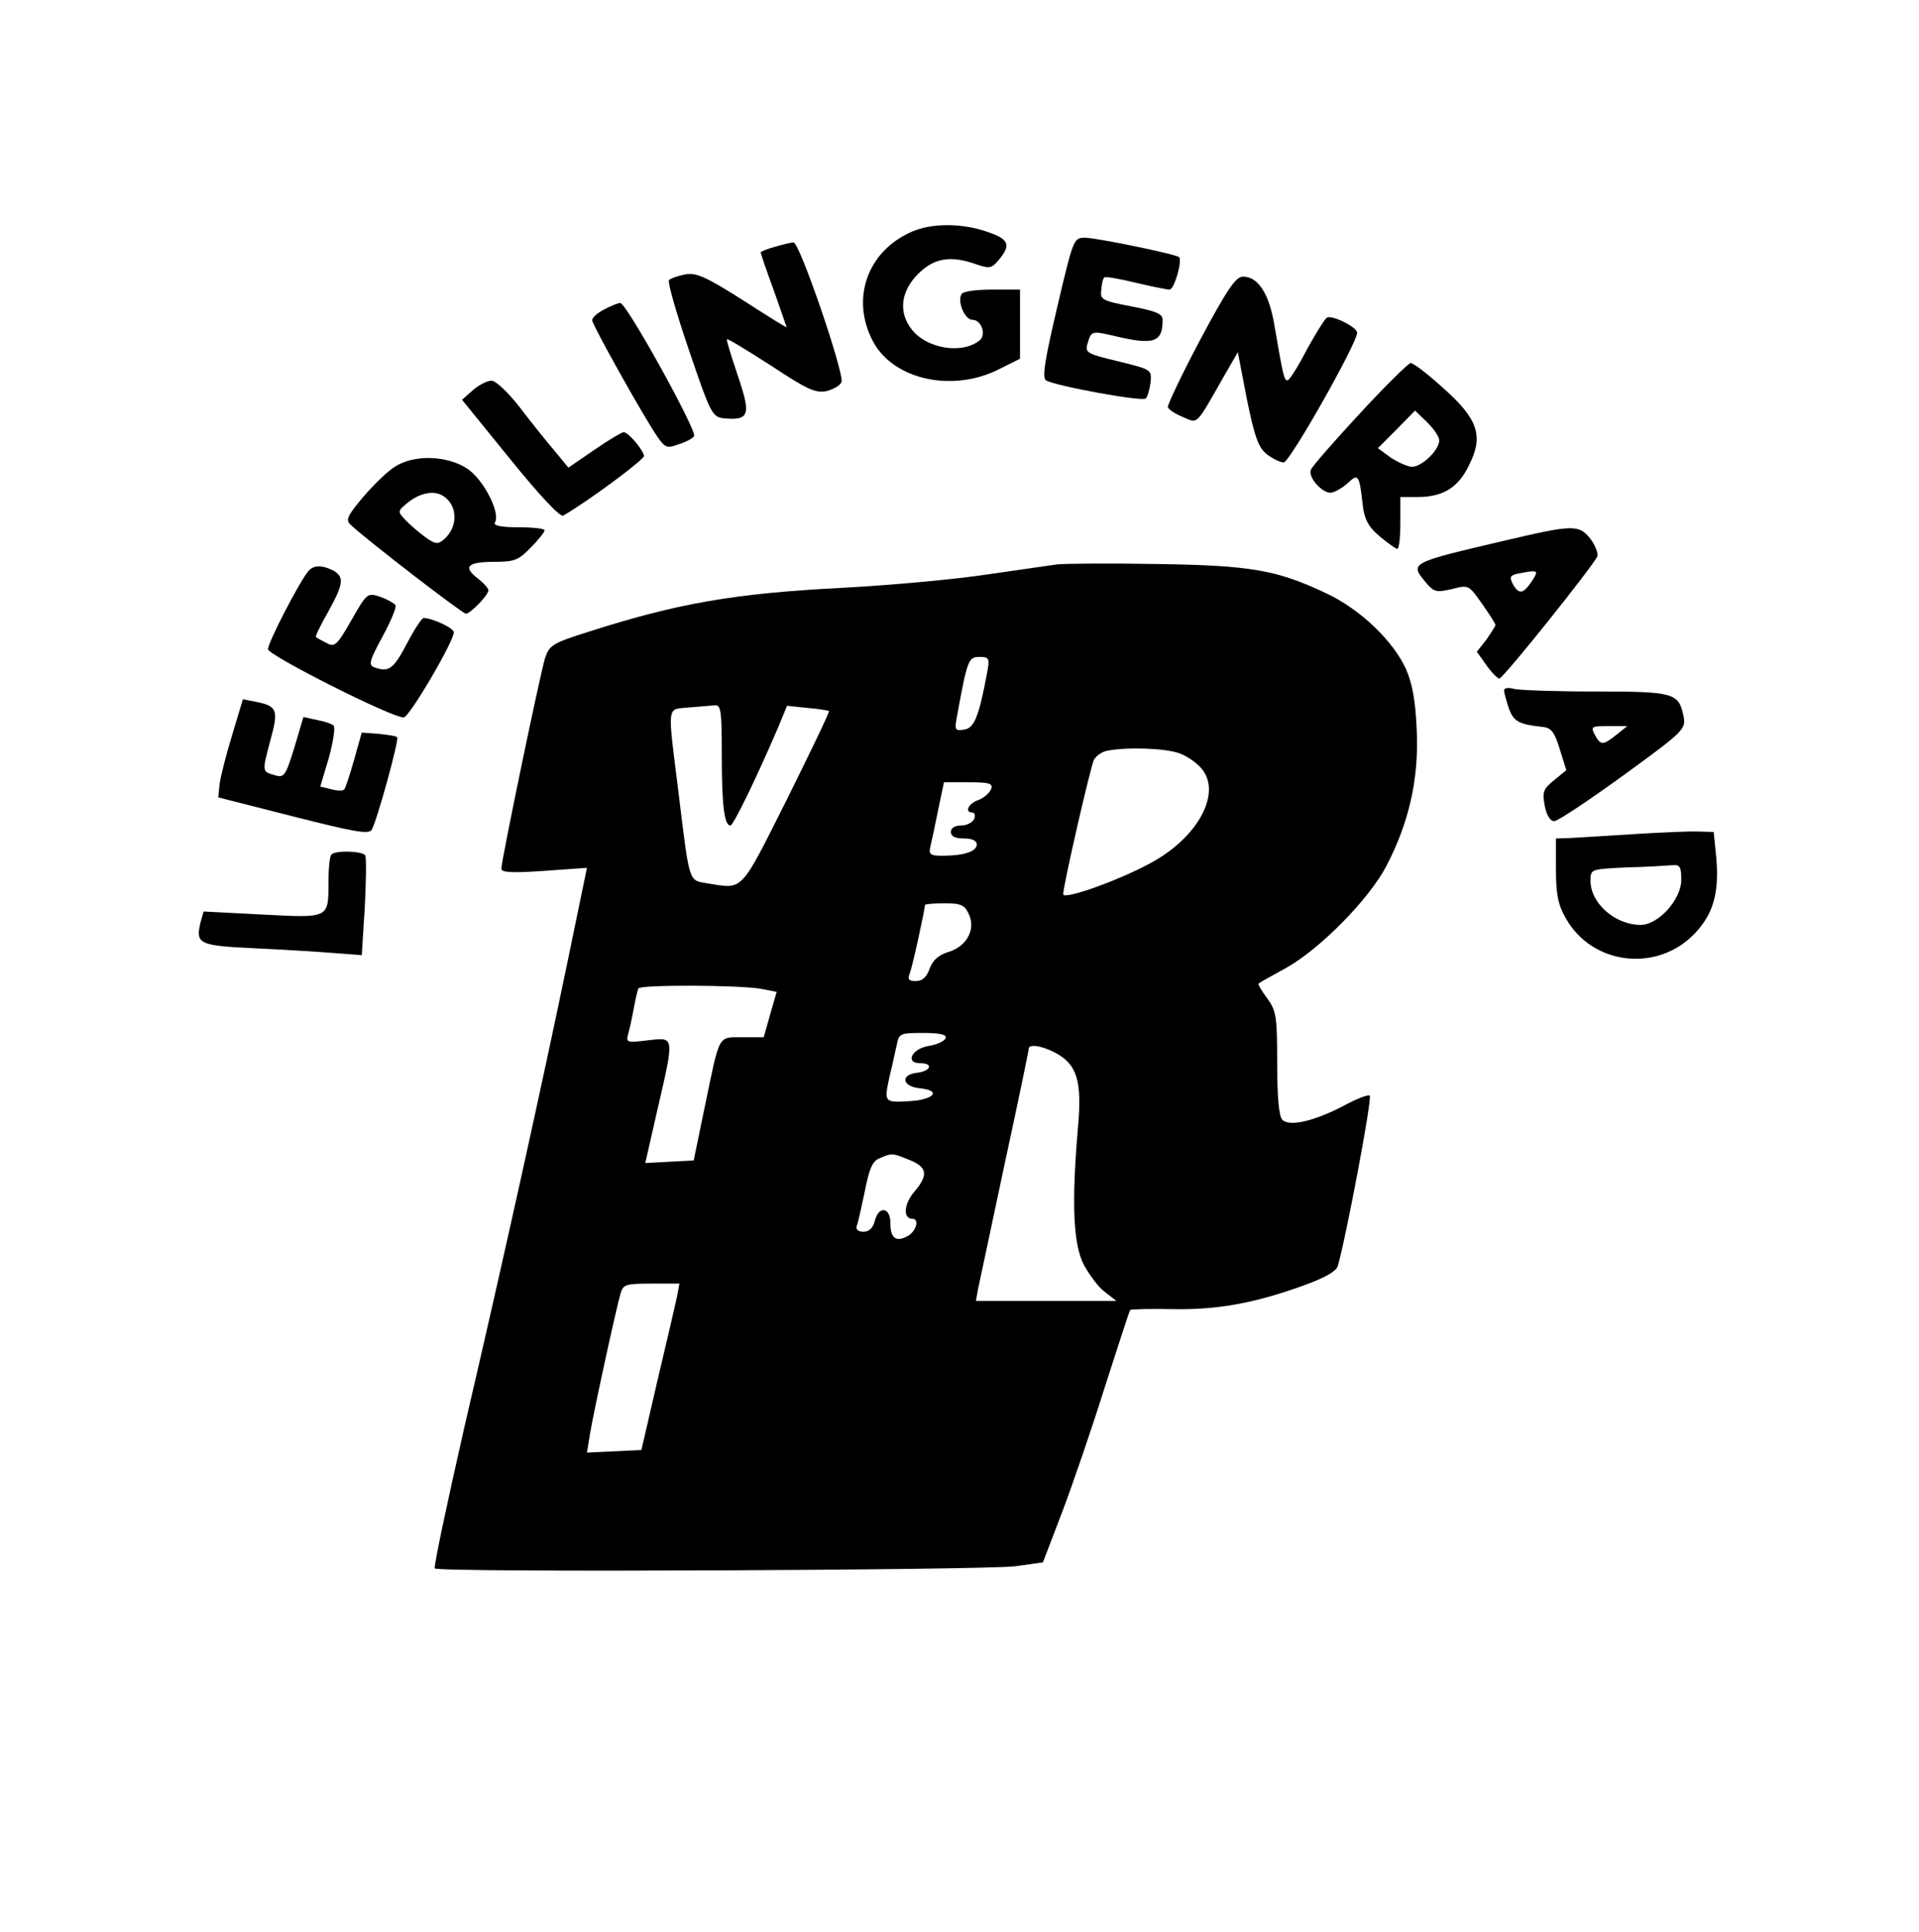 <?xml version="1.0" encoding="UTF-8" standalone="yes"?>
<svg version="1.0" xmlns="http://www.w3.org/2000/svg" width="444" height="447" viewBox="0 0 444 447" preserveAspectRatio="xMidYMid meet">
  <g transform="translate(0,447) scale(0.1,-0.1)" fill="#000000" stroke="none">
    <path d="M2110 3934 c-104 -45 -143 -157 -89 -256 48 -87 183 -116 289 -63
l50 25 0 80 0 80 -64 0 c-36 0 -67 -4 -71 -10 -11 -17 7 -60 25 -60 21 0 33
-35 16 -48 -40 -32 -121 -19 -156 25 -32 40 -26 89 14 129 37 37 75 44 136 22
30 -10 35 -9 52 12 28 34 22 47 -29 64 -58 20 -127 20 -173 0z"/>
    <path d="M2446 3759 c-29 -123 -35 -163 -26 -169 21 -13 224 -50 231 -42 4 4
9 21 11 37 3 30 2 30 -75 49 -71 17 -77 20 -71 40 9 31 9 31 65 18 89 -21 109
-14 109 38 0 14 -15 20 -72 31 -68 13 -73 16 -70 38 1 14 4 27 7 29 2 3 35 -3
72 -12 38 -9 73 -16 79 -16 11 0 30 67 22 75 -7 7 -192 45 -218 45 -26 0 -27
-4 -64 -161z"/>
    <path d="M1793 3899 c-18 -5 -33 -11 -33 -13 0 -2 13 -41 30 -87 16 -46 30
-85 30 -86 0 -2 -46 27 -102 63 -85 54 -108 64 -133 59 -16 -3 -33 -9 -37 -13
-4 -4 17 -77 46 -162 51 -150 54 -155 82 -158 58 -5 62 8 31 99 -15 45 -27 83
-25 84 2 2 47 -26 102 -61 83 -55 103 -64 128 -59 16 4 32 13 35 21 7 19 -97
324 -111 323 -6 0 -26 -5 -43 -10z"/>
    <path d="M2777 3684 c-43 -81 -76 -151 -75 -156 2 -6 18 -16 35 -23 36 -15 28
-23 98 100 l29 50 21 -109 c18 -88 27 -112 46 -127 13 -10 31 -19 39 -19 14 0
170 276 170 300 0 13 -58 42 -70 35 -5 -3 -26 -37 -47 -75 -20 -39 -40 -70
-44 -70 -8 0 -10 9 -30 125 -12 75 -38 115 -73 115 -17 0 -37 -30 -99 -146z"/>
    <path d="M1398 3754 c-16 -8 -28 -19 -28 -25 0 -10 120 -225 152 -271 17 -24
22 -26 48 -16 17 5 33 14 36 19 7 12 -157 309 -171 308 -5 0 -22 -7 -37 -15z"/>
    <path d="M3146 3513 c-60 -65 -111 -123 -113 -130 -7 -17 25 -53 45 -53 9 0
26 10 39 21 26 25 28 21 36 -50 4 -33 13 -50 39 -72 18 -15 36 -28 41 -29 4 0
7 27 7 60 l0 60 40 0 c59 0 95 22 120 76 33 66 19 106 -63 178 -34 31 -67 56
-73 56 -5 0 -59 -53 -118 -117z m184 -62 c0 -22 -40 -61 -63 -61 -10 0 -32 10
-49 21 l-30 22 43 43 43 44 28 -27 c15 -15 28 -33 28 -42z"/>
    <path d="M1095 3568 l-26 -23 112 -138 c68 -84 115 -134 122 -130 56 32 187
129 187 138 -1 13 -36 55 -47 55 -4 0 -35 -18 -68 -41 l-60 -41 -32 39 c-18
21 -54 66 -80 100 -26 34 -56 62 -65 62 -9 1 -29 -9 -43 -21z"/>
    <path d="M915 3391 c-17 -10 -50 -42 -74 -70 -37 -44 -42 -54 -30 -65 37 -35
259 -206 267 -206 10 0 52 43 52 54 0 5 -11 17 -25 28 -35 27 -23 38 39 38 46
0 56 4 84 33 18 18 32 36 32 40 0 4 -27 7 -61 7 -40 0 -58 4 -54 11 14 21 -26
99 -63 124 -46 31 -122 34 -167 6z m111 -69 c34 -22 34 -73 0 -101 -13 -11
-20 -10 -43 7 -15 11 -36 29 -46 40 -18 19 -17 20 9 41 27 21 60 27 80 13z"/>
    <path d="M3485 3220 c-226 -53 -224 -52 -185 -99 18 -21 24 -22 59 -14 39 10
39 10 70 -34 17 -24 31 -46 31 -49 0 -3 -10 -18 -21 -34 l-22 -28 22 -31 c12
-17 26 -31 30 -31 9 0 219 263 227 283 2 7 -5 25 -16 40 -27 34 -41 33 -195
-3z m59 -95 c-20 -30 -30 -31 -44 -6 -8 16 -6 20 13 24 47 9 48 8 31 -18z"/>
    <path d="M2445 3164 c-16 -2 -88 -13 -160 -23 -71 -11 -222 -25 -335 -31 -253
-13 -382 -36 -586 -101 -86 -27 -93 -32 -103 -62 -11 -35 -101 -468 -101 -487
0 -9 26 -10 99 -5 l99 7 -44 -213 c-59 -285 -149 -693 -240 -1083 -40 -176
-71 -322 -68 -325 9 -10 1273 -4 1343 5 l64 9 44 115 c24 63 69 194 99 290 31
96 57 177 59 179 3 2 47 3 98 2 102 -2 188 13 304 55 47 17 74 32 78 44 17 55
81 391 74 395 -4 3 -32 -8 -63 -25 -68 -35 -123 -47 -139 -31 -8 8 -12 53 -12
131 0 108 -2 121 -23 150 -13 17 -22 33 -20 34 1 2 30 18 63 36 79 44 192 159
232 235 53 101 76 203 71 314 -3 70 -10 109 -25 143 -30 66 -107 139 -184 175
-114 54 -174 65 -394 68 -110 2 -213 1 -230 -1z m-161 -250 c-19 -102 -30
-129 -53 -132 -22 -4 -23 -1 -16 35 23 126 26 133 51 133 23 0 24 -3 18 -36z
m-614 -191 c0 -118 6 -163 20 -163 7 0 61 112 110 226 l21 51 47 -5 c26 -2 48
-6 50 -7 2 -2 -42 -93 -97 -204 -110 -219 -100 -208 -184 -195 -44 8 -41 -4
-67 209 -26 209 -28 193 23 198 23 2 50 4 60 5 15 2 17 -10 17 -115z m1059 4
c19 -7 43 -24 54 -39 40 -54 -8 -148 -107 -207 -68 -41 -216 -95 -216 -80 0
21 63 294 71 311 5 9 19 19 31 21 46 9 134 6 167 -6z m-436 -83 c-3 -8 -16
-20 -29 -25 -24 -8 -33 -29 -14 -29 5 0 7 -7 4 -15 -4 -8 -17 -15 -30 -15 -15
0 -24 -6 -24 -15 0 -10 10 -15 30 -15 19 0 30 -5 30 -14 0 -16 -30 -26 -79
-26 -29 0 -33 3 -28 23 3 12 11 50 18 85 l13 62 58 0 c48 0 56 -3 51 -16z
m-51 -290 c16 -35 -6 -75 -49 -87 -22 -7 -35 -19 -42 -38 -7 -20 -17 -29 -32
-29 -16 0 -20 4 -14 18 6 15 35 147 35 158 0 2 20 4 45 4 39 0 47 -4 57 -26z
m-481 -172 l36 -7 -15 -52 -15 -53 -49 0 c-58 0 -52 9 -87 -159 l-26 -126 -56
-3 -56 -3 28 123 c40 173 40 168 -22 161 -47 -6 -51 -5 -46 13 3 10 9 37 13
59 4 22 9 43 11 48 5 9 235 8 284 -1z m427 -114 c-3 -7 -20 -15 -39 -18 -39
-6 -56 -40 -20 -40 31 0 25 -18 -6 -22 -41 -4 -36 -32 5 -36 52 -5 33 -27 -26
-30 -57 -3 -57 -3 -43 61 6 23 12 54 16 70 5 26 8 27 61 27 40 0 55 -4 52 -12z
m252 -33 c52 -27 64 -65 54 -175 -15 -173 -11 -270 14 -317 12 -22 33 -51 48
-62 l27 -21 -163 0 -162 0 5 28 c3 15 31 144 61 287 31 143 56 263 56 268 0
12 29 8 60 -8z m-343 -246 c49 -18 53 -36 18 -77 -24 -28 -26 -62 -4 -62 17 0
9 -29 -11 -40 -27 -15 -40 -5 -40 31 0 36 -27 40 -36 4 -4 -16 -13 -25 -26
-25 -12 0 -18 5 -16 13 3 6 11 43 19 81 10 52 18 70 34 76 27 12 30 12 62 -1z
m-531 -321 c-4 -18 -24 -105 -45 -193 l-37 -160 -63 -3 -63 -3 7 43 c7 44 59
284 71 326 6 20 12 22 71 22 l65 0 -6 -32z"/>
    <path d="M713 3148 c-22 -27 -93 -165 -93 -180 0 -14 285 -158 314 -158 13 0
116 176 116 197 0 10 -50 33 -70 33 -4 0 -22 -27 -39 -60 -31 -59 -42 -66 -75
-54 -14 5 -11 16 19 71 19 35 33 68 30 73 -3 4 -18 13 -35 19 -30 10 -31 9
-67 -54 -33 -58 -39 -63 -57 -53 -12 6 -23 12 -25 14 -2 2 11 28 28 58 36 65
38 81 12 96 -26 13 -46 13 -58 -2z"/>
    <path d="M3480 2873 c0 -6 5 -24 11 -42 11 -30 22 -37 79 -43 19 -2 27 -12 39
-52 l15 -48 -28 -23 c-25 -20 -28 -27 -22 -59 4 -22 13 -36 22 -36 8 0 80 48
160 106 143 104 145 107 139 138 -11 53 -23 56 -204 56 -91 0 -176 3 -188 6
-13 4 -23 2 -23 -3z m260 -103 c-31 -25 -37 -25 -50 0 -10 19 -8 20 32 20 l43
0 -25 -20z"/>
    <path d="M537 2769 c-14 -46 -27 -97 -29 -114 l-3 -30 173 -44 c142 -36 175
-42 182 -31 12 20 64 209 59 214 -2 3 -22 6 -43 8 l-39 3 -18 -64 c-10 -35
-20 -66 -23 -68 -3 -3 -16 -3 -30 1 l-25 6 20 67 c10 37 15 70 11 74 -4 4 -21
10 -38 13 l-32 7 -21 -71 c-20 -65 -24 -70 -44 -64 -31 9 -31 7 -12 79 20 72
17 81 -32 91 l-31 6 -25 -83z"/>
    <path d="M3780 2540 c-63 -4 -130 -8 -147 -9 l-33 -1 0 -72 c0 -57 5 -82 23
-113 61 -108 211 -126 298 -35 43 45 57 94 50 175 l-6 60 -35 1 c-19 1 -87 -2
-150 -6z m110 -106 c0 -45 -53 -104 -94 -104 -59 0 -116 50 -116 102 0 27 0
27 83 31 45 1 92 4 105 5 19 2 22 -3 22 -34z"/>
    <path d="M767 2493 c-4 -3 -7 -31 -7 -62 0 -87 3 -85 -154 -77 l-135 7 -7 -25
c-12 -50 -4 -54 123 -60 65 -3 148 -8 184 -11 l66 -5 7 111 c3 60 4 114 1 120
-7 10 -68 12 -78 2z"/>
  </g>
</svg>